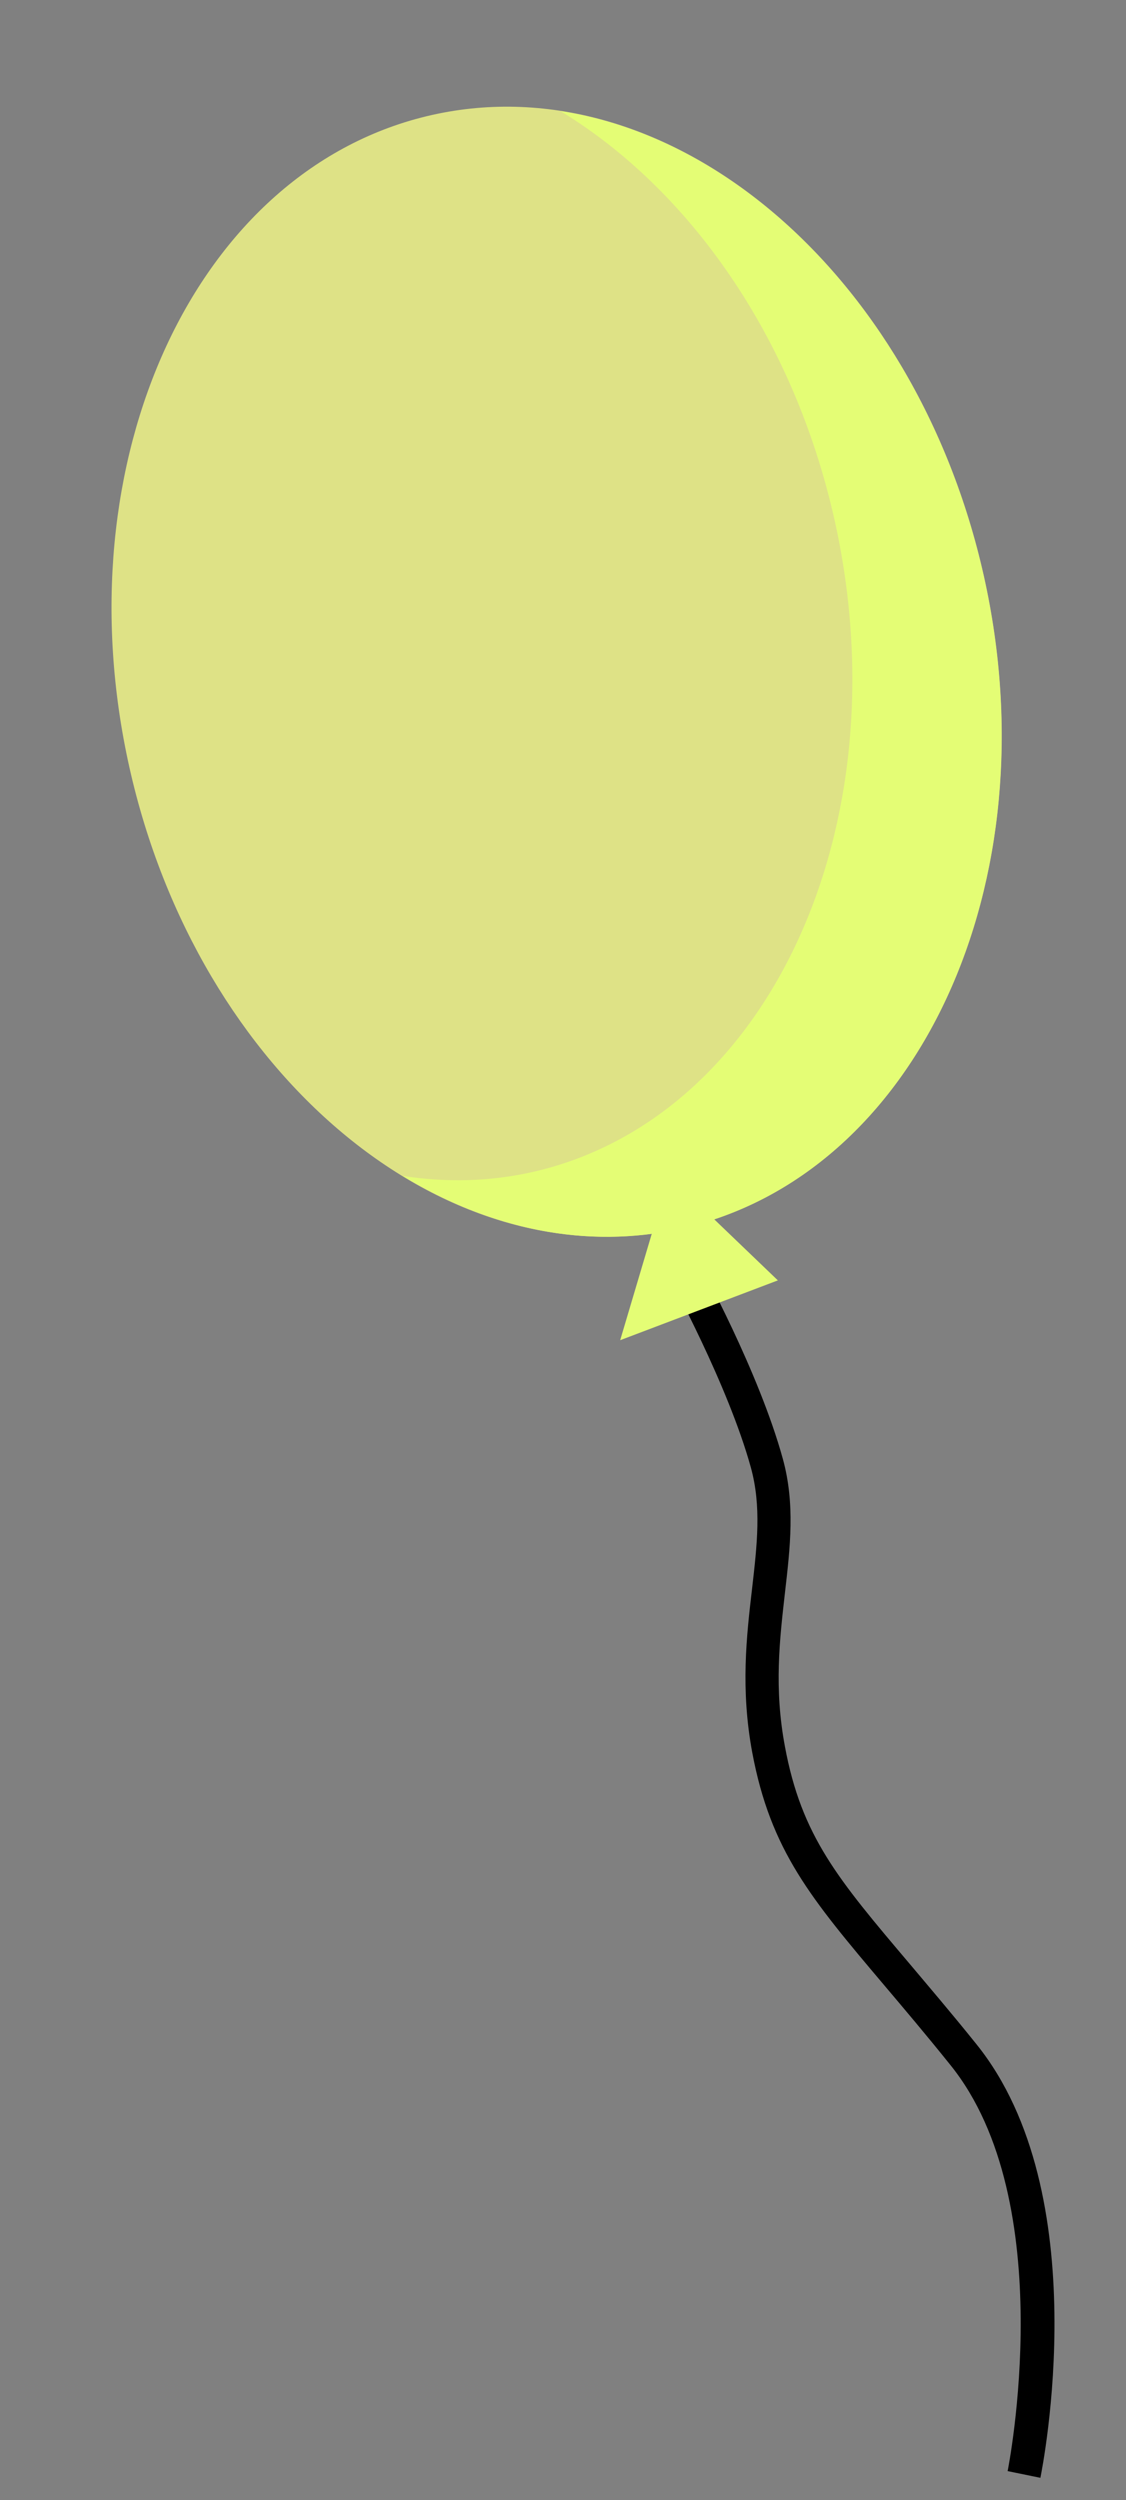 <svg xmlns="http://www.w3.org/2000/svg" width="50" height="111" viewBox="0 0 50 111" fill="none">
  <rect x="0" y="0" width="50" height="111" fill="#808080" stroke="none"/>
  <path d="M46.188 110.013L44.744 109.717C44.77 109.595 47.11 97.773 42.204 91.688C41.108 90.322 40.125 89.164 39.264 88.145C36.011 84.297 34.219 82.173 33.402 77.803C32.88 74.992 33.15 72.632 33.393 70.561C33.619 68.593 33.819 66.887 33.341 65.154C32.323 61.472 29.731 56.745 29.705 56.693L30.992 55.979C31.105 56.179 33.697 60.906 34.759 64.763C35.315 66.774 35.089 68.698 34.854 70.735C34.62 72.806 34.367 74.948 34.854 77.542C35.594 81.529 37.203 83.427 40.395 87.196C41.265 88.232 42.257 89.39 43.361 90.766C48.702 97.399 46.301 109.508 46.197 110.022L46.188 110.013Z" fill="black"/>
  <path d="M30.248 54.545C40.725 52.197 46.743 39.226 43.689 25.573C40.634 11.92 29.665 2.756 19.188 5.104C8.711 7.451 2.693 20.422 5.747 34.075C8.802 47.728 19.771 56.892 30.248 54.545Z" fill="#DEE286"/>
  <path d="M24.913 4.948C30.584 8.404 35.228 14.925 37.055 23.073C40.108 36.723 34.089 49.694 23.617 52.044C21.703 52.471 19.781 52.505 17.884 52.21C21.72 54.551 26.017 55.5 30.244 54.551C40.717 52.201 46.736 39.239 43.683 25.58C41.187 14.42 33.402 6.263 24.921 4.939L24.913 4.948Z" fill="#E4FD75"/>
  <path d="M27.539 59.505L34.541 56.849L29.705 52.209L27.539 59.505Z" fill="#E4FD75"/>
</svg>